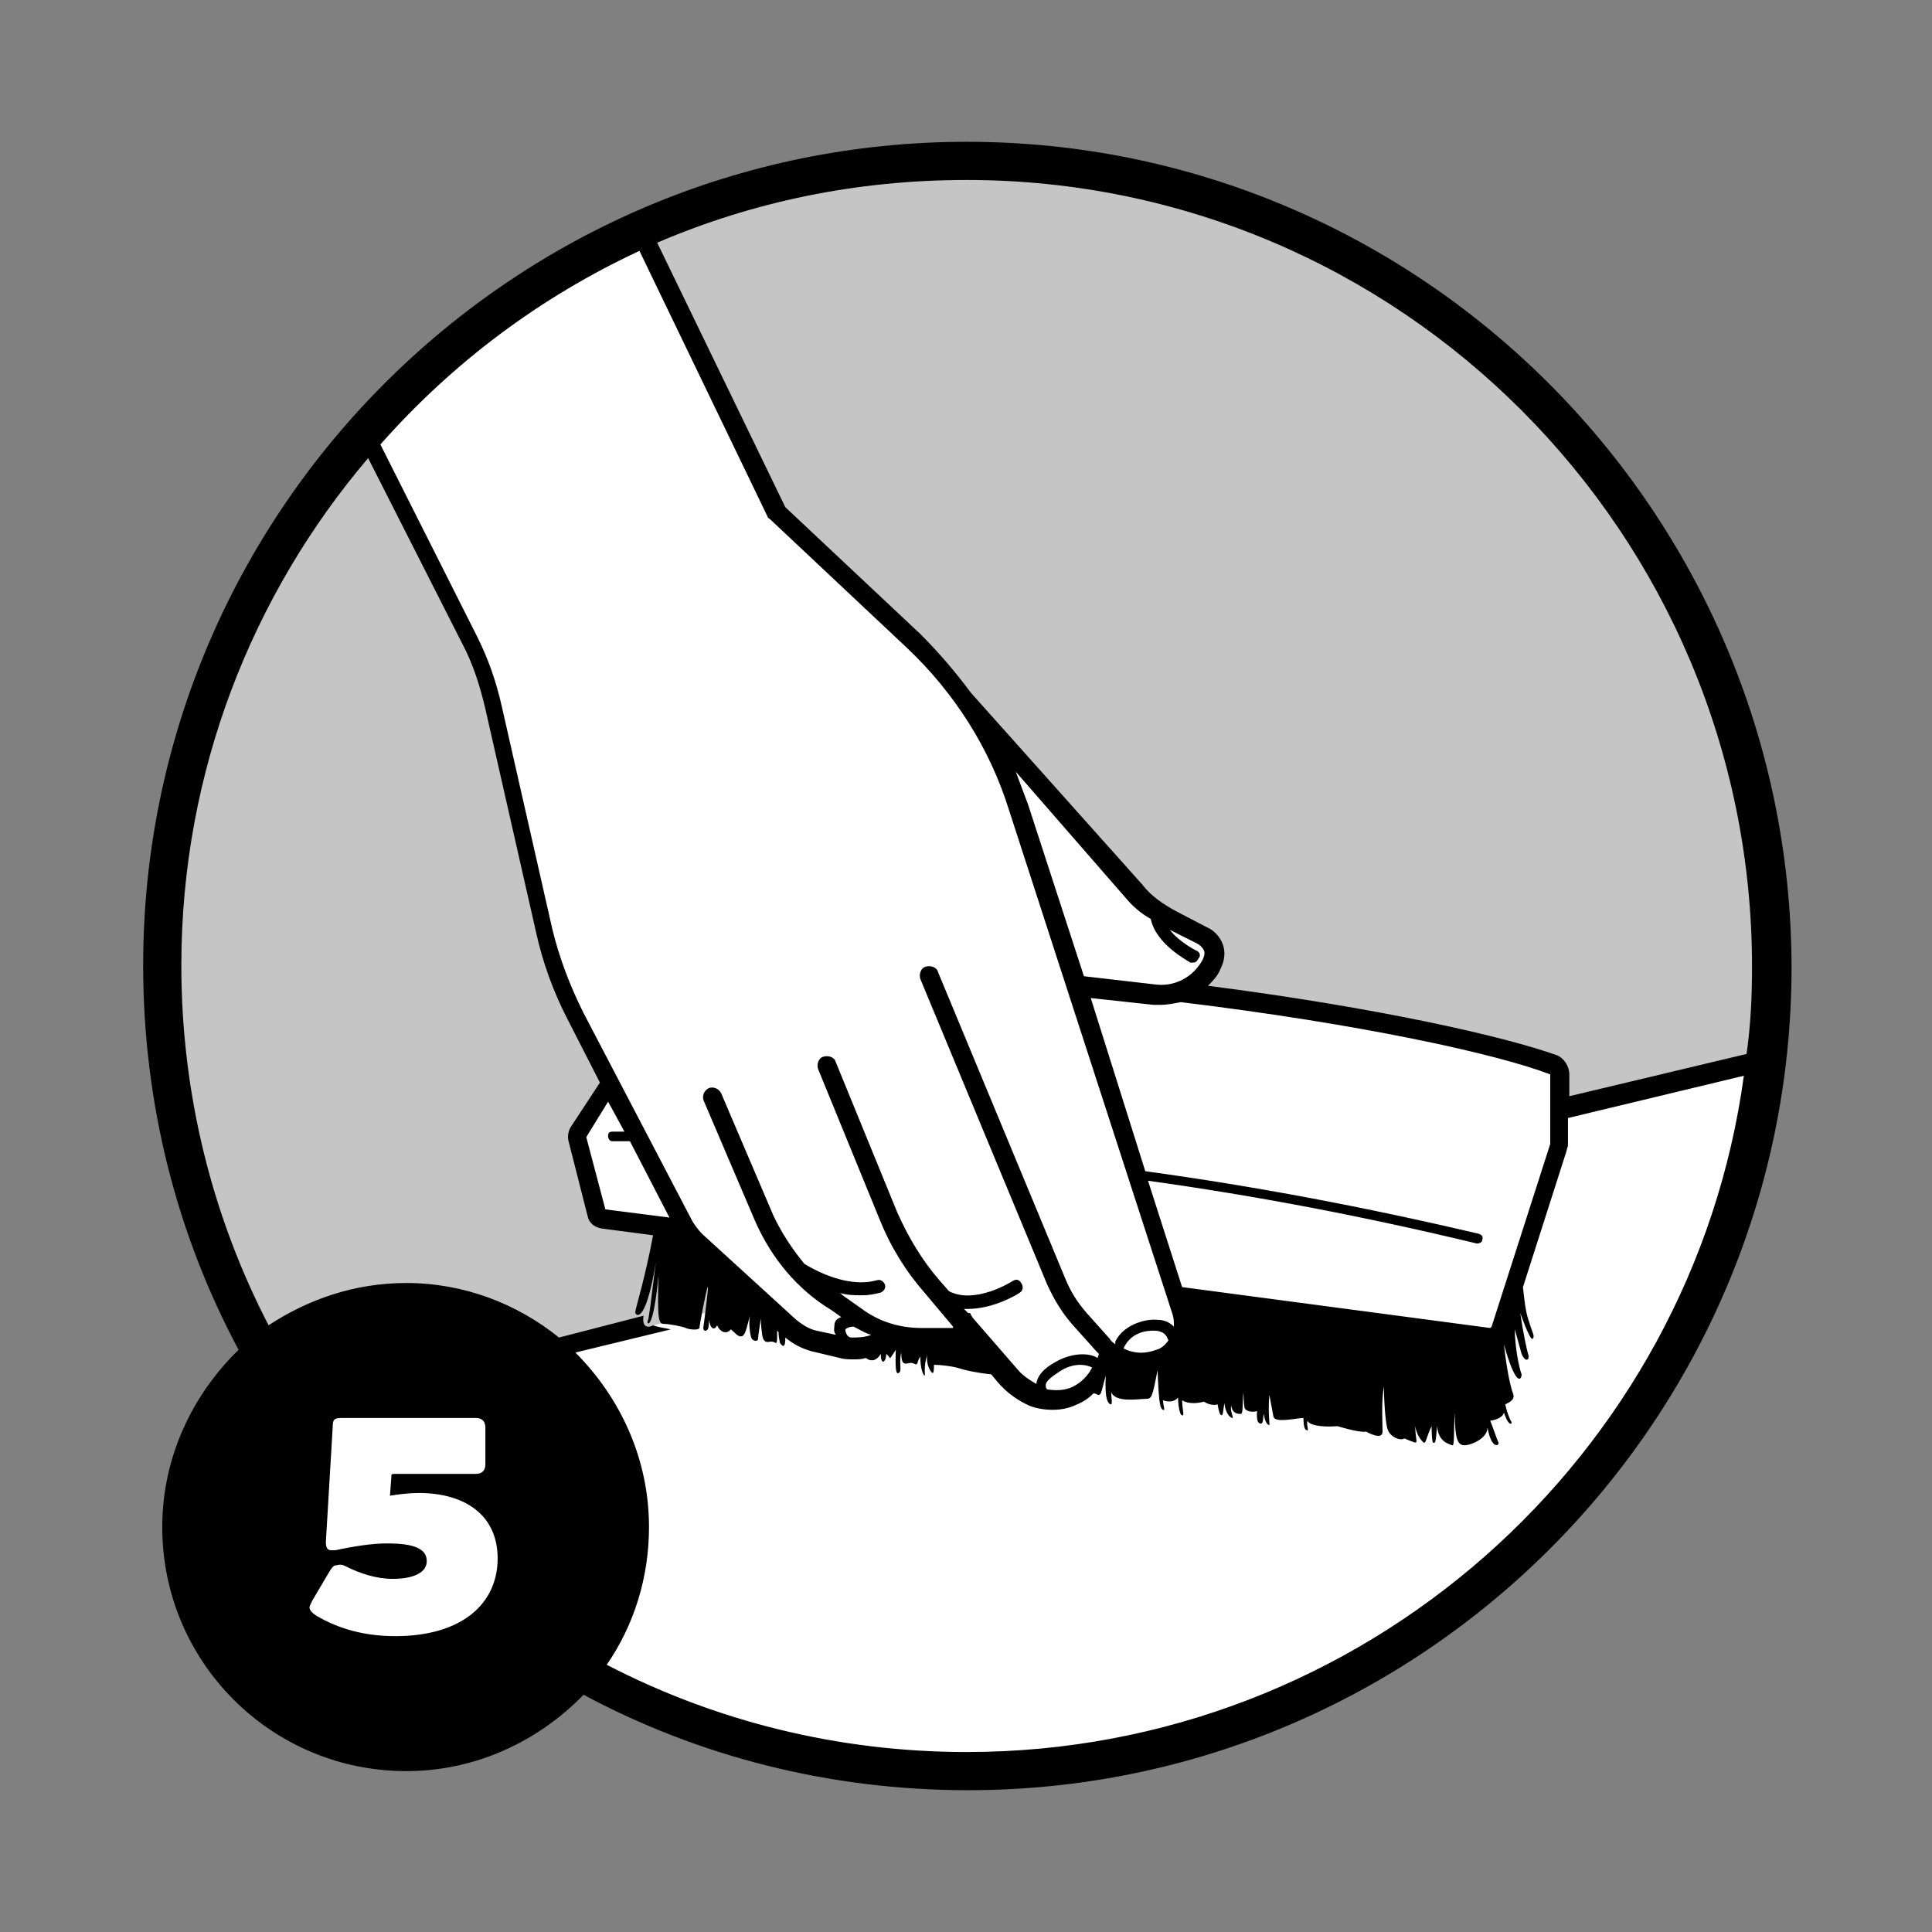 <?xml version="1.0" encoding="utf-8"?>
<!-- Generator: Adobe Illustrator 21.1.0, SVG Export Plug-In . SVG Version: 6.00 Build 0)  -->
<svg version="1.1" id="Capa_1" xmlns="http://www.w3.org/2000/svg" xmlns:xlink="http://www.w3.org/1999/xlink" x="0px" y="0px"
	 viewBox="0 0 141.7 141.7" style="enable-background:new 0 0 141.7 141.7;" xml:space="preserve">
<rect x="0" y="0" width="141.7" height="141.7" fill="#808080" stroke="none"/>
<style type="text/css">
	.st0{fill:#C5C5C5;}
	.st1{fill:#FFFFFF;}
</style>
<g>
	<g>
		<circle class="st0" cx="70.9" cy="70.9" r="59.1"/>
		<path class="st1" d="M114.4,81.2v-2.5c0-0.3-0.2-0.6-0.5-0.7c-3.9-1.4-13.9-3.6-27.4-5.3l0,0c1-0.3,1.8-1,2.3-1.9
			c0.4-0.8,0.1-1.8-0.7-2.2l-2.3-1.2c-1-0.5-1.9-1.2-2.7-2L70.7,51.2l0,0.1c-1.1-1.5-2.3-3-3.7-4.3l-10-9.4L47,16.9
			c-7.8,3.5-14.7,8.5-20.3,14.8L34.4,47c0.8,1.6,1.4,3.2,1.8,4.9l3.7,16.3c0.5,2.2,1.3,4.4,2.4,6.4l2.5,4.7L42.5,83l1.4,6.3l6.6,0.9
			c0.2,0.3,0.4,0.6,0.6,0.8l4.7,4.3l-15.3,3.7c-2.9-2.4-6.6-3.8-10.7-3.8c-9.3,0-16.9,7.6-16.9,16.9c0,9.3,7.6,16.9,16.9,16.9
			c5.2,0,9.9-2.4,13-6.1c8.4,4.5,17.9,7.1,28.1,7.1c30.3,0,55.3-22.9,58.7-52.3L114.4,81.2z"/>
		<g>
			<path d="M70.9,10.4c-33.3,0-60.4,27.1-60.4,60.4c0,10.2,2.5,19.8,7,28.2c-3.4,3.3-5.6,7.9-5.6,13c0,9.9,8,17.9,17.9,17.9
				c5.1,0,9.7-2.2,13-5.6c8.4,4.5,18,7,28.2,7c33.3,0,60.4-27.1,60.4-60.4C131.3,37.5,104.2,10.4,70.9,10.4z M128.5,70.9
				c0,2.2-0.1,4.3-0.4,6.4l-13,3.1v-1.6c0-0.6-0.4-1.2-0.9-1.4c-3.9-1.4-13.2-3.5-25.6-5.1c0.3-0.3,0.7-0.7,0.9-1.2
				c0.3-0.6,0.4-1.2,0.2-1.8S89,68.2,88.5,68l-2.3-1.2c-0.9-0.5-1.8-1.1-2.4-1.9L71.2,50.8c-1.1-1.5-2.4-3-3.7-4.3l-9.9-9.3
				l-9.4-19.4c7-3,14.6-4.6,22.7-4.6C102.7,13.2,128.5,39.1,128.5,70.9z M108.5,90.5c-8.5-2-16.5-3.5-24.5-4.6L80,73.2l4.6,0.5
				c0.2,0,0.4,0,0.5,0c0.5,0,1-0.1,1.5-0.2c13.2,1.6,23.2,3.8,27.1,5.3l0,5.1l-4.3,13.4c0,0-0.1,0.1-0.1,0.1l-22.6-3l-2.5-7.8
				c7.9,1.1,15.8,2.6,24.1,4.6c0,0,0,0,0.1,0c0.1,0,0.3-0.1,0.3-0.2C108.8,90.7,108.7,90.6,108.5,90.5z M87.7,69.7
				c0,0-1.2-0.6-1.9-1.5l2,1c0.2,0.1,0.4,0.3,0.5,0.5c0.1,0.2,0,0.5-0.1,0.7c-0.7,1.3-2.1,2-3.5,1.8l-5.2-0.6L75.4,59
				c-0.3-0.8-0.6-1.6-0.9-2.4l8.1,9.3c0.5,0.6,1.1,1.1,1.8,1.5c0.4,1.9,2.8,3.1,2.9,3.2c0.1,0,0.1,0,0.2,0c0.2,0,0.3-0.1,0.4-0.3
				C88.1,70.1,88,69.8,87.7,69.7z M46.9,18.4l9.4,19.5c0,0.1,0.1,0.1,0.2,0.2l10,9.4c3.5,3.3,6.1,7.4,7.5,11.9L86,96.4
				c0.1,0.3,0.1,0.6,0.1,0.9c-0.3-0.3-0.7-0.5-1.2-0.5c-1.1-0.1-2.6,0.5-3.1,1.6c0,0,0,0.1,0,0.2c-0.1-0.1-0.3-0.2-0.4-0.4l-1.7-1.9
				c-0.7-0.8-1.2-1.6-1.6-2.6l-9.3-22.4c-0.1-0.4-0.6-0.5-0.9-0.4c-0.4,0.1-0.5,0.6-0.4,0.9l9.3,22.4c0.5,1.1,1.1,2.1,1.9,3l1.7,1.9
				c0.1,0.1,0.1,0.1,0.2,0.2l-0.1,0.3c-0.6-0.4-1.9-0.4-3.1,0.3c-0.9,0.5-1.3,1-1.4,1.6c0,0,0,0,0,0c-0.5-0.3-1-0.6-1.4-1.1
				l-3.3-3.8c0-0.1-0.1-0.1-0.1-0.2c0-0.1-0.1-0.1-0.2-0.1l-0.3-0.3c0.1,0,0.2,0,0.3,0c1.9,0,3.7-1.1,3.8-1.2
				c0.2-0.1,0.3-0.4,0.1-0.7s-0.4-0.3-0.7-0.1c0,0-2.7,1.7-4.6,0.7l-0.7-0.8c-1.3-1.5-2.3-3.2-3.1-5l-4.5-11
				c-0.1-0.4-0.6-0.5-0.9-0.4c-0.4,0.1-0.5,0.6-0.4,0.9l4.5,11c0.8,2,1.9,3.8,3.3,5.4l2.1,2.5c0,0,0,0,0,0.1h-2.3
				c-1.5,0-2.9-0.4-4.1-1.2L61.8,95c-0.1-0.1-0.2-0.2-0.3-0.2c0.6,0.2,1.2,0.2,1.7,0.2c0.6,0,1-0.1,1.4-0.2c0.2-0.1,0.4-0.3,0.3-0.6
				c-0.1-0.2-0.3-0.4-0.6-0.3c-1.4,0.4-3.3,0-5.3-1.2c-0.9-1.1-1.7-2.3-2.3-3.6l-3.8-8.9c-0.2-0.4-0.6-0.5-0.9-0.4
				c-0.4,0.2-0.5,0.6-0.4,0.9l3.8,8.9c1.2,2.7,3.1,5,5.6,6.5l0.7,0.5c-0.3,0.1-0.5,0.3-0.5,0.6c0,0.2-0.1,0.4,0.1,0.7l-1.4-0.3
				c-0.5-0.1-1-0.4-1.5-0.8l-6.9-6.3c-0.3-0.3-0.5-0.6-0.7-0.9l-8-15.3c-1-2-1.8-4.1-2.3-6.2l-3.7-16.3c-0.4-1.8-1-3.5-1.8-5.1
				l-7.1-14.1C33.2,26.6,39.6,21.8,46.9,18.4z M85.7,98.3c-0.2,0.3-0.5,0.6-0.9,0.7c-0.8,0.3-1.6,0.3-2.4-0.1
				c0.1-0.2,0.6-1.4,2.4-1.3C85.6,97.7,85.6,98.2,85.7,98.3z M80.1,100.3c-0.3,0.6-0.8,1.1-1.4,1.4c-0.6,0.3-1.3,0.3-1.9,0.2
				c-0.1-0.1-0.1-0.2-0.1-0.3c0-0.3,0.4-0.6,1-1C78.6,100,79.5,100,80.1,100.3z M63.9,97.9c-0.5,0.2-1,0.2-1.5,0.2
				C62,98,62,97.5,62,97.5c0,0,0.2-0.2,0.6-0.2l0.2,0.1C63.2,97.6,63.5,97.8,63.9,97.9z M44.9,83.7l1.3,0l2.9,5.6l-4.7-0.6L43,83.4
				l1.6-2.6l1.2,2.2l-0.9,0c-0.2,0-0.3,0.1-0.3,0.3C44.6,83.5,44.7,83.7,44.9,83.7z M70.9,128.5c-9.5,0-18.5-2.3-26.4-6.4
				c2-2.9,3.1-6.4,3.1-10.1c0-5-2.1-9.5-5.4-12.8l7-1.7c-0.5-0.1-1.1-0.2-1.3-0.3c-0.6,0.3-0.8-0.1-0.7-0.7L41,98.1
				c-3.1-2.5-7-4-11.2-4c-3.8,0-7.2,1.2-10.1,3.1c-4.1-7.9-6.4-16.9-6.4-26.4c0-14.2,5.2-27.2,13.7-37.2l6.9,13.6
				c0.8,1.5,1.3,3.1,1.7,4.8l3.7,16.3c0.5,2.3,1.3,4.5,2.4,6.6l2.3,4.5l-2.1,3.2c-0.2,0.3-0.3,0.7-0.2,1.1l1.4,5.5
				c0.1,0.5,0.5,0.8,1,0.9l3.8,0.5c-0.6,3.2-1.3,5.4-1.3,5.6c-0.1,0.2,0.7,1.3,1.5-3.6c-0.4,3.2-0.5,4.1-0.6,4.3s0.4,0.9,0.8-3.4
				c-0.1,3.3,0,3.6,0.4,3.6c0.4,0,1.4,0.2,1.6,0.3c0.2,0.1,0.9,0.2,1,0c0-0.2,0.5-2.8,0.6-3s-0.1,1.2-0.2,2.1c-0.1,0.9-0.2,1,0,1.1
				c0.2,0,0.3-0.1,0.3-0.8c0.1,0.7,0.4,0.8,0.6,0.4c0.2,0.5,0.7,0.7,1,0.3c0.3,0.2,0.8,1,1.1,0.1c0,0,0.1-0.3,0.3-1.1
				c-0.1,0.6,0,1.3,0.1,1.6c0.1,0.3,0.5,0.3,0.5,0.1s0.1-0.8,0.2-1.5c0,0,0,0.5,0.1,1.2c0.1,0.7,0.5,0.5,0.6,0.5
				c0.2,0,0.2,0,0.4,0.1c0.1,0,0.1-0.2,0.1-0.9l0.1,0.1c0,0.4,0.1,0.7,0.1,0.8c0.1,0.1,0.4,0.6,0.4-0.4c0.6,0.5,1.2,0.8,1.9,1
				l2.1,0.5c0.3,0.1,0.7,0.1,1,0.1c0.3,0,0.6,0,0.9-0.1c0,0,0,0,0,0c0.4,0.3,0.8,0.2,1.1-0.3c0,0.9,0.4,0.6,0.4,0
				c0.4,0.3,0.1,0.6,0.7-0.3c0,0.4-0.1,1.9,0.2,1.7c0.3-0.1,0-0.7,0.2-1.5c0,1.3,0.5,0.6,0.9,0.8c0.4,0.2,0.2-0.1,0.5-0.5
				c0,0.9,0.2,1.3,0.3,1.4c0.1,0-0.1-0.6,0.2-1.5c-0.1,0.7,0.3,1.3,0.4,1.3s0.1-0.4,0.1-0.6c0.5,0,1.4,0.1,2,0.3
				c0.3,0.1,1.2,0.3,2.2,0.4l0.5,0.6c0.6,0.7,1.4,1.3,2.3,1.7c0.5,0.2,1.1,0.3,1.7,0.3c0.6,0,1.2-0.1,1.8-0.4
				c0.5-0.2,0.9-0.5,1.2-0.8c0.2,0,0.3,0.1,0.3,0.1c0.3,0.1,0.3-0.4,0.6-1.4c-0.1,1.8,0.2,2.1,0.4,2.1c0.1-0.1,0-0.5,0-0.9
				c0.3,0.8,2,0.5,2.5,0.5c0.5,0,0.5-0.1,0.9-2.1c0.1,2.6,0.2,2.8,0.4,2.9c0.2,0.1,0-0.3,0-0.7c0,0,0.7,0.3,1.1-0.2
				c0,0.4,0.1,1.3,0.3,1.3c0.2,0.1,0-0.5,0-1.1c0.3,0.2,0.9,0.3,1.6,0.1c0.3,0.2,0.7,0.3,1,0.2c0.1,0.6,0.2,0.8,0.3,0.8
				c0.1,0,0.1-0.3,0.2-0.9c0.1,0.9,0.5,1.1,0.6,1.1c0.1,0-0.2-0.5-0.1-0.9c0.1,0.6,0.5,0.6,0.7,0.6c0.2,0,0.1-0.8,0.2-1.6
				c0,0,0,1,0.1,1.2c0.1,0.2,0.5,0.3,0.9,0.2c0,0-0.1,0.8,0.2,0.9c0.3,0.1,0.2-0.4,0.3-0.7c0.1,0.9,0.5,0.9,0.4,0.7
				c0-0.2-0.1-1,0-2.1c0,0,0.2,1.1,0.3,1.6s1.7,0.1,2.2,0.1c0,0.9,0.2,0.9,0.3,0.9c0.1,0-0.1-0.4,0-0.7c0.1,0.3,0.9,0.5,2.2,0.4
				c0,0,1.6,0.5,2.1,0.4c0,0,1.2,0.7,1.2,0c0-0.7-0.1-2.2,0.1-3.3c0,0.8,0.1,2.8,0.3,3.2c0.2,0.5,0.9,0.8,1.2,0.6
				c0,0,0.7,0.3,0.8,0.3c0.2,0,0-0.3,0-1.2c0.1,0.7,0.5,1.1,0.6,1.2c0.2,0.1,0.2-0.4,0.6-1.2c0,0,0,1.1,0.1,1.2
				c0.2,0.1,0.2-0.1,0.3-1.2c0.1,1.2,0.9,1.3,1.1,1.4c0.2,0.1,0.1-0.9,0.2-2.4c0,1.9,0.2,2.4,0.7,2.4s1.7-0.5,1.7-1.3
				c0.3,1.7,0.9,1.3,0.8,1.1s-0.4-1.1-0.6-1.6c0,0,0.9-0.1,1-0.6c0.4,1.2,0.7,0.8,0.5,0.6c-0.1-0.2-0.3-0.7-0.4-1.2
				c0.2-0.1,0.7-0.3,0.6-0.7c-0.1-0.3-0.4-1.1-0.7-3.7c0.9,3.2,1.3,2.6,1.3,2.2c-0.2-0.5-0.5-2.1-0.5-3.3c0,0,0.3,1.1,0.5,1.8
				c0.3,0.7,0.6,0.4,0.5,0.1c-0.1-0.3-0.4-1.7-0.6-3.1c0,0,0.7,2,0.9,1.9c0.2-0.2,0-0.4-0.3-1.4c-0.2-0.6-0.3-1.4-0.4-2.4l3.2-10
				c0-0.1,0.1-0.3,0.1-0.4v-2l12.9-3.1C124.1,106.8,100,128.5,70.9,128.5z"/>
		</g>
	</g>
	<path class="st1" d="M25.4,114.9c1,0.5,2.2,0.9,3.4,0.9c1.6,0,2.5-0.5,2.5-1.3c0-0.9-0.9-1.3-2.9-1.3c-1.1,0-2.4,0.2-3.8,0.5
		c-0.2,0-0.3,0-0.3,0c-0.3,0-0.4-0.2-0.4-0.6l0.5-8.4c0-0.6,0.1-0.7,0.7-0.7h9.8c0.4,0,0.7,0.2,0.7,0.7v2.7c0,0.4-0.2,0.7-0.7,0.7
		h-5.9c-0.3,0-0.3,0-0.3,0.3l-0.1,1.3c0.6-0.1,1.4-0.2,2.1-0.2c3.5,0,5.8,1.7,5.8,4.8c0,3.3-2.6,5.7-7.5,5.7c-2.2,0-4.1-0.5-5.8-1.5
		c-0.3-0.2-0.5-0.4-0.5-0.6c0-0.1,0.1-0.3,0.2-0.5l1.3-2.2c0.2-0.3,0.3-0.4,0.5-0.4C25,114.7,25.2,114.8,25.4,114.9z"/>
</g>
<g>
</g>
<g>
</g>
<g>
</g>
<g>
</g>
<g>
</g>
<g>
</g>
</svg>
